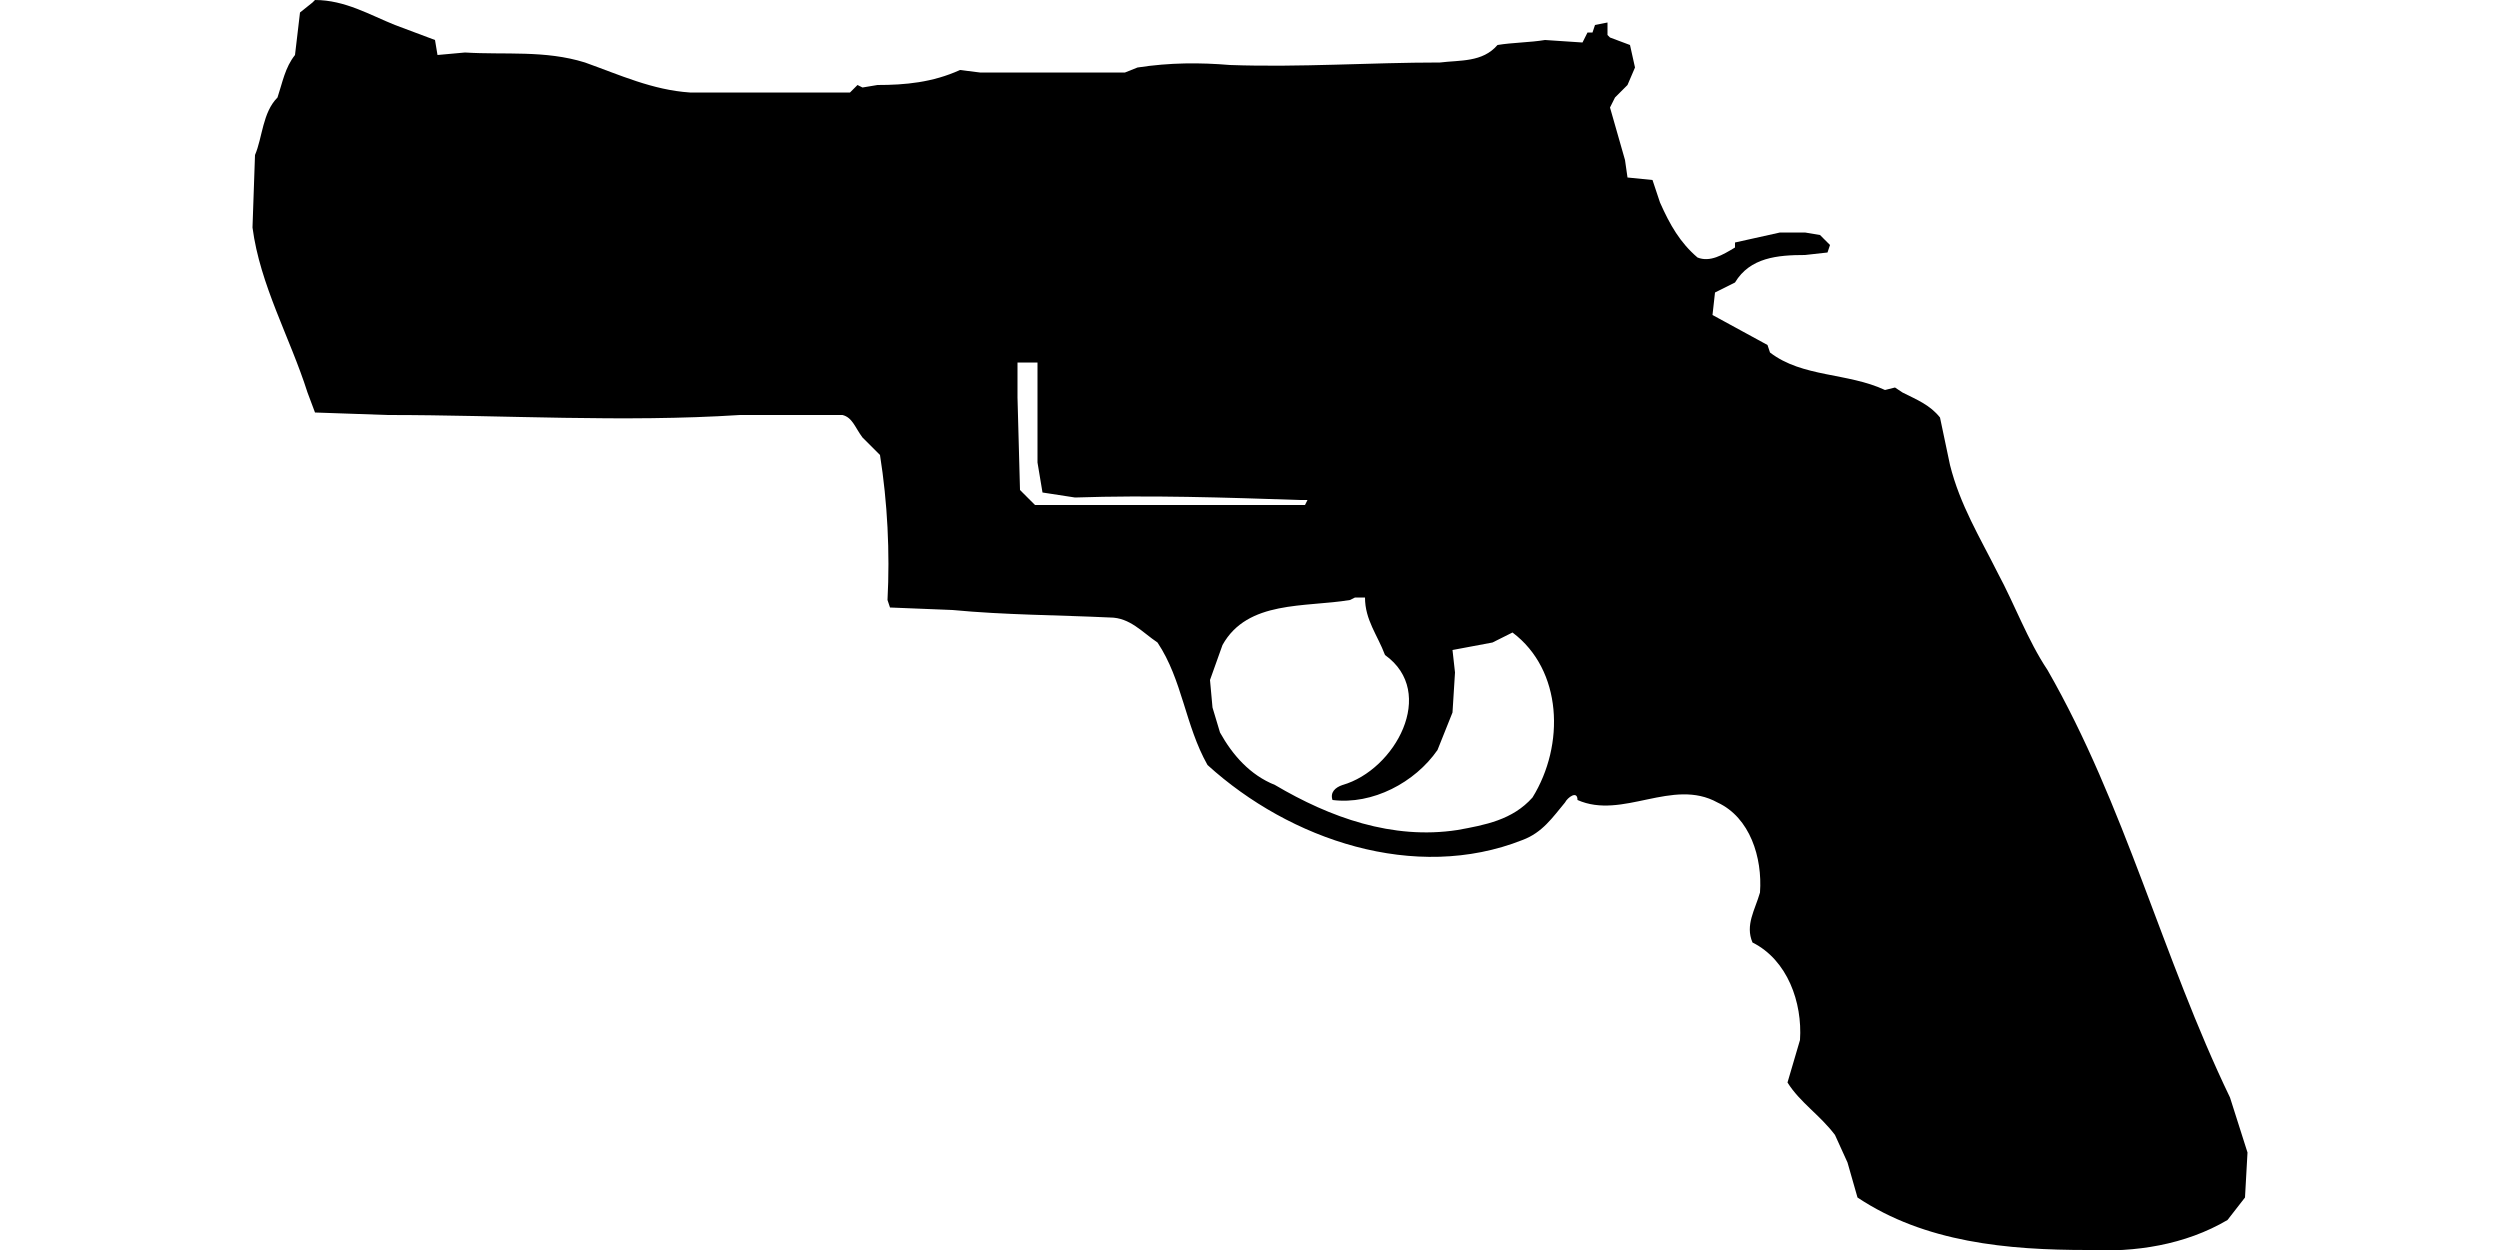 <?xml version="1.0" encoding="UTF-8"?>
<!DOCTYPE svg PUBLIC "-//W3C//DTD SVG 1.1//EN" "http://www.w3.org/Graphics/SVG/1.1/DTD/svg11.dtd">
<svg xmlns="http://www.w3.org/2000/svg" width="1000" height="500" version="1.1" viewBox="0 0 1000 500">
<path d="M125,1M125,1L120,5L118,22C114,27 113,33 111,39C105,45 105,55 102,62L101,91C104,114 116,135 123,157L126,165L155,166C202,166 249,169 296,166L337,166C341,167 342,171 345,175L352,182C355,201 356,221 355,240L356,243L381,244C402,246 423,246 444,247C452,247 457,253 463,257C473,272 474,290 483,306C516,336 566,353 609,336C617,333 621,327 626,321C627,319 631,316 631,320C649,328 669,311 687,321C700,327 705,343 704,357C702,364 698,370 701,377C715,384 721,401 720,416L715,433C720,441 728,446 734,454L739,465L743,479C770,497 803,500 835,500C854,501 874,498 891,488L898,479L899,461L892,439C865,383 850,322 819,268C811,256 806,242 799,229C792,215 784,202 780,186L776,167C772,162 767,160 761,157L758,155L754,156C739,149 721,151 708,141L707,138L685,126L686,117L694,113C700,103 711,102 722,102L731,101L732,98L728,94L722,93L712,93L694,97L694,99C689,102 684,105 679,103C672,97 668,90 664,81L661,72L651,71L650,64L644,43L646,39L651,34L654,27L652,18L644,15L643,14L643,9L638,10L637,13L635,13L633,17L618,16C612,17 605,17 599,18C593,25 584,24 576,25C548,25 520,27 492,26C480,25 468,25 455,27L450,29L392,29L384,28C373,33 362,34 351,34L345,35L343,34L340,37L276,37C261,36 248,30 234,25C218,20 202,22 186,21L175,22L174,16L158,10C148,6 138,0 126,0ZM407,145M407,145L415,145L415,185L417,197L430,199C460,198 490,199 520,200L523,200L522,202L414,202L408,196L407,159L407,146ZM542,239M542,239L546,239C546,248 551,254 554,262C575,277 558,308 537,314C534,315 532,317 533,320C549,322 566,313 575,300L581,285L582,269L581,260L597,257L605,253C625,268 626,298 613,319C605,328 594,330 583,332C557,336 532,327 510,314C500,310 493,302 488,293L485,283L484,272L489,258C499,240 522,243 540,240Z"/>
</svg>
